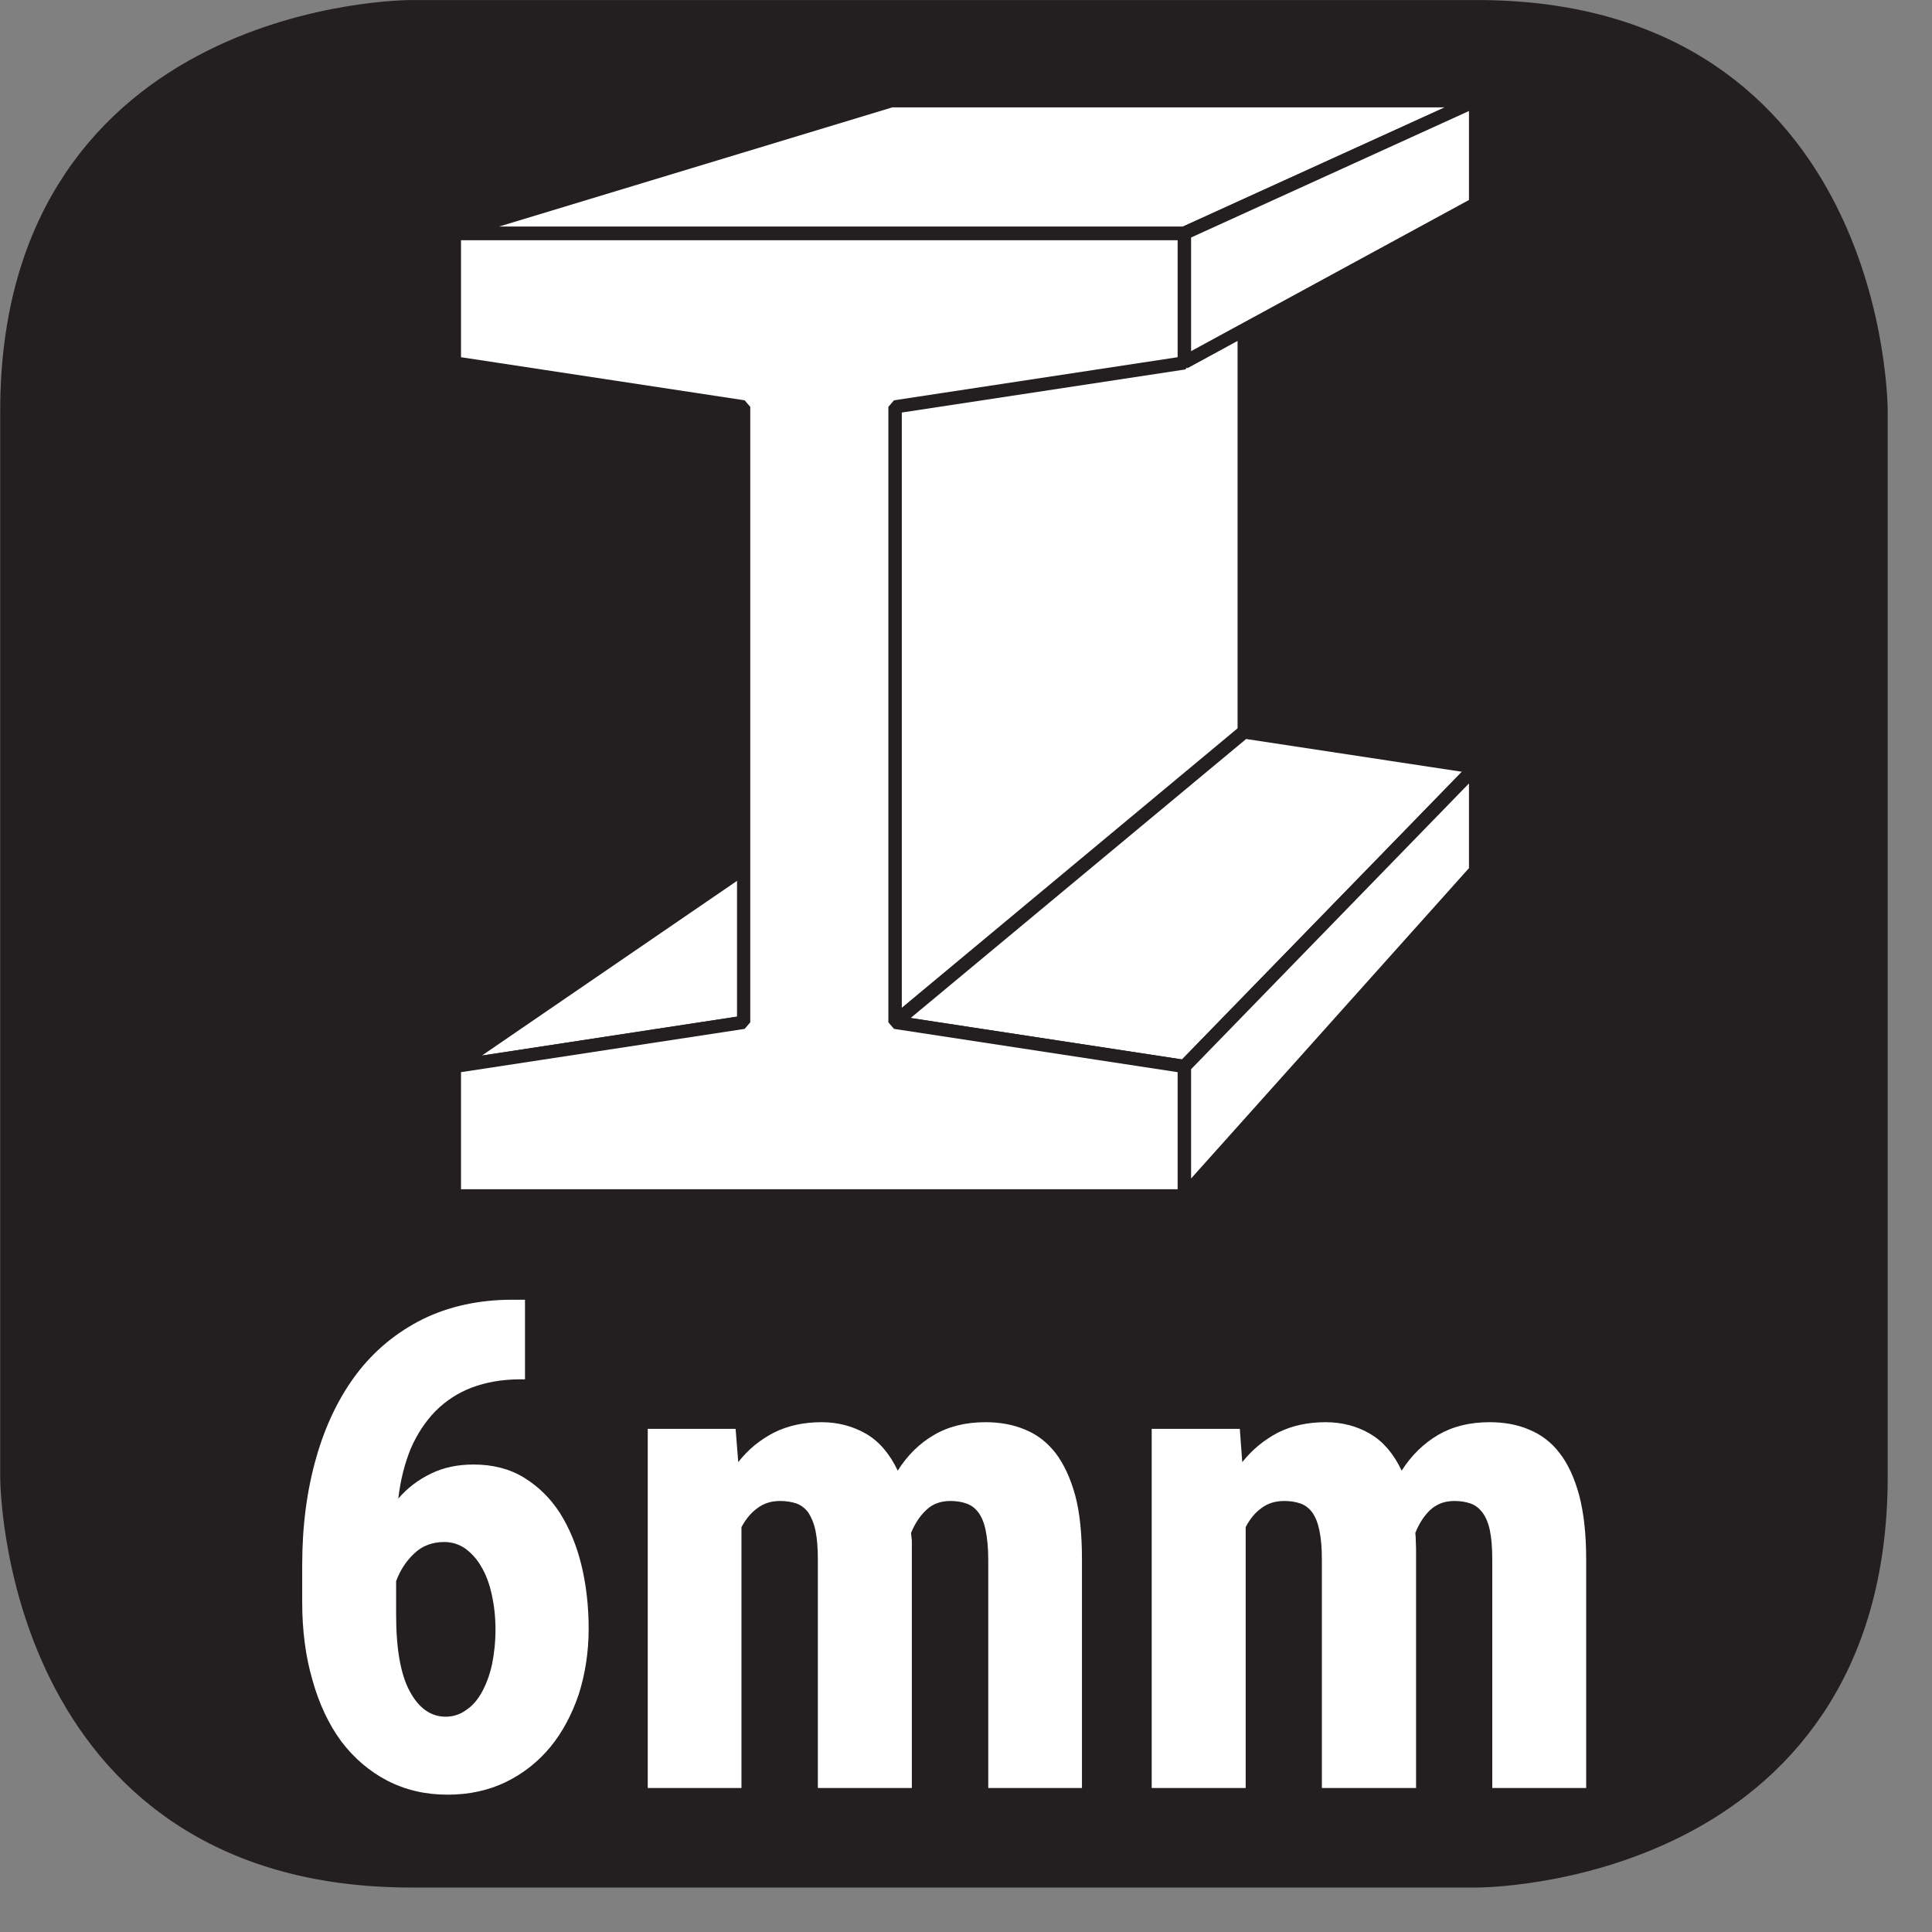 <?xml version="1.0" encoding="UTF-8"?>
<svg xmlns="http://www.w3.org/2000/svg" xmlns:xlink="http://www.w3.org/1999/xlink" width="28.347pt" height="28.347pt" viewBox="0 0 28.347 28.347" version="1.2">
<rect x="0" y="0" width="28.347" height="28.347" fill="#808080" stroke="none"/>
<defs>
<clipPath id="clip1">
  <path d="M 0 0 L 27.707 0 L 27.707 27.707 L 0 27.707 Z M 0 0 "/>
</clipPath>
</defs>
<g id="surface1">
<g clip-path="url(#clip1)" clip-rule="nonzero">
<path style="fill-rule:nonzero;fill:rgb(13.725%,12.157%,12.549%);fill-opacity:1;stroke-width:1;stroke-linecap:butt;stroke-linejoin:miter;stroke:rgb(13.725%,12.157%,12.549%);stroke-opacity:1;stroke-miterlimit:10;" d="M 0.001 0 C 0.001 0 -5.669 0 -5.669 -5.67 L -5.669 -21.675 C -5.669 -21.675 -5.669 -27.346 0.001 -27.346 L 16.01 -27.346 C 16.01 -27.346 21.677 -27.346 21.677 -21.675 L 21.677 -5.67 C 21.677 -5.67 21.677 0 16.01 0 Z M 0.001 0 " transform="matrix(0.977,0,0,-0.977,6.03,0.489)"/>
</g>
<path style=" stroke:none;fill-rule:nonzero;fill:rgb(100%,100%,100%);fill-opacity:1;" d="M 7.703 19.07 L 7.703 20.238 L 7.633 20.238 C 7.367 20.238 7.129 20.281 6.922 20.359 C 6.715 20.438 6.539 20.555 6.391 20.703 C 6.242 20.855 6.121 21.039 6.027 21.254 C 5.938 21.473 5.875 21.715 5.844 21.988 C 5.977 21.832 6.137 21.711 6.324 21.621 C 6.508 21.531 6.715 21.488 6.949 21.488 C 7.23 21.488 7.477 21.551 7.688 21.68 C 7.898 21.809 8.074 21.98 8.215 22.199 C 8.355 22.422 8.461 22.676 8.531 22.965 C 8.602 23.258 8.637 23.57 8.637 23.898 C 8.637 24.238 8.586 24.562 8.492 24.859 C 8.391 25.156 8.254 25.414 8.078 25.629 C 7.898 25.848 7.68 26.02 7.426 26.145 C 7.168 26.27 6.883 26.332 6.566 26.332 C 6.238 26.332 5.945 26.262 5.68 26.125 C 5.418 25.988 5.195 25.797 5.008 25.551 C 4.824 25.301 4.684 25.004 4.586 24.656 C 4.484 24.309 4.434 23.926 4.434 23.508 L 4.434 22.961 C 4.434 22.387 4.504 21.859 4.641 21.383 C 4.777 20.906 4.977 20.496 5.234 20.156 C 5.496 19.812 5.82 19.547 6.203 19.355 C 6.586 19.168 7.023 19.07 7.52 19.07 Z M 6.52 22.625 C 6.344 22.625 6.195 22.68 6.078 22.793 C 5.961 22.902 5.871 23.039 5.812 23.199 L 5.812 23.695 C 5.812 24.195 5.879 24.57 6.012 24.816 C 6.145 25.062 6.32 25.188 6.539 25.188 C 6.648 25.188 6.75 25.156 6.84 25.09 C 6.934 25.027 7.008 24.941 7.07 24.828 C 7.133 24.715 7.184 24.578 7.219 24.422 C 7.25 24.266 7.27 24.098 7.27 23.91 C 7.27 23.723 7.25 23.551 7.215 23.395 C 7.18 23.234 7.129 23.098 7.062 22.988 C 6.996 22.871 6.914 22.785 6.824 22.719 C 6.73 22.656 6.629 22.625 6.52 22.625 "/>
<path style=" stroke:none;fill-rule:nonzero;fill:rgb(100%,100%,100%);fill-opacity:1;" d="M 10.793 20.965 L 10.832 21.453 C 10.977 21.266 11.152 21.125 11.355 21.02 C 11.559 20.918 11.793 20.867 12.055 20.867 C 12.297 20.867 12.516 20.926 12.711 21.039 C 12.902 21.152 13.055 21.332 13.172 21.578 C 13.312 21.355 13.488 21.18 13.703 21.055 C 13.914 20.93 14.168 20.867 14.461 20.867 C 14.672 20.867 14.867 20.902 15.043 20.977 C 15.215 21.047 15.363 21.16 15.488 21.32 C 15.609 21.48 15.707 21.688 15.777 21.945 C 15.844 22.199 15.875 22.512 15.875 22.883 L 15.875 26.234 L 14.5 26.234 L 14.5 22.879 C 14.5 22.703 14.484 22.562 14.461 22.449 C 14.438 22.34 14.402 22.254 14.355 22.191 C 14.305 22.125 14.246 22.082 14.176 22.059 C 14.109 22.035 14.031 22.023 13.945 22.023 C 13.809 22.023 13.691 22.062 13.598 22.148 C 13.504 22.234 13.426 22.348 13.367 22.492 C 13.371 22.531 13.375 22.566 13.379 22.605 C 13.379 22.645 13.379 22.684 13.379 22.723 L 13.379 26.234 L 12 26.234 L 12 22.887 C 12 22.711 11.988 22.57 11.965 22.457 C 11.941 22.344 11.902 22.258 11.859 22.191 C 11.812 22.129 11.75 22.082 11.684 22.059 C 11.613 22.035 11.531 22.023 11.445 22.023 C 11.32 22.023 11.211 22.055 11.117 22.125 C 11.023 22.191 10.945 22.285 10.879 22.406 L 10.879 26.234 L 9.504 26.234 L 9.504 20.965 Z M 10.793 20.965 "/>
<path style=" stroke:none;fill-rule:nonzero;fill:rgb(100%,100%,100%);fill-opacity:1;" d="M 18.191 20.965 L 18.227 21.453 C 18.375 21.266 18.551 21.125 18.75 21.02 C 18.953 20.918 19.188 20.867 19.449 20.867 C 19.695 20.867 19.914 20.926 20.105 21.039 C 20.297 21.152 20.449 21.332 20.566 21.578 C 20.707 21.355 20.887 21.18 21.098 21.055 C 21.312 20.93 21.562 20.867 21.855 20.867 C 22.07 20.867 22.266 20.902 22.438 20.977 C 22.609 21.047 22.762 21.16 22.883 21.32 C 23.008 21.48 23.102 21.688 23.172 21.945 C 23.238 22.199 23.273 22.512 23.273 22.883 L 23.273 26.234 L 21.895 26.234 L 21.895 22.879 C 21.895 22.703 21.883 22.562 21.859 22.449 C 21.836 22.34 21.797 22.254 21.75 22.191 C 21.699 22.125 21.641 22.082 21.574 22.059 C 21.504 22.035 21.426 22.023 21.34 22.023 C 21.203 22.023 21.09 22.062 20.992 22.148 C 20.898 22.234 20.824 22.348 20.766 22.492 C 20.77 22.531 20.773 22.566 20.773 22.605 C 20.773 22.645 20.777 22.684 20.777 22.723 L 20.777 26.234 L 19.395 26.234 L 19.395 22.887 C 19.395 22.711 19.383 22.57 19.359 22.457 C 19.336 22.344 19.301 22.258 19.254 22.191 C 19.207 22.129 19.148 22.082 19.078 22.059 C 19.008 22.035 18.93 22.023 18.844 22.023 C 18.715 22.023 18.605 22.055 18.512 22.125 C 18.418 22.191 18.34 22.285 18.277 22.406 L 18.277 26.234 L 16.898 26.234 L 16.898 20.965 Z M 18.191 20.965 "/>
<path style="fill-rule:nonzero;fill:rgb(100%,100%,100%);fill-opacity:1;stroke-width:0.199;stroke-linecap:butt;stroke-linejoin:bevel;stroke:rgb(13.725%,12.157%,12.549%);stroke-opacity:1;stroke-miterlimit:2.613;" d="M -0.002 0 L 6.564 1.99 L 15.332 1.99 L 10.96 0 Z M -0.002 0 " transform="matrix(0.977,0,0,-0.977,6.666,3.422)"/>
<path style="fill-rule:nonzero;fill:rgb(100%,100%,100%);fill-opacity:1;stroke-width:0.199;stroke-linecap:butt;stroke-linejoin:bevel;stroke:rgb(13.725%,12.157%,12.549%);stroke-opacity:1;stroke-miterlimit:2.613;" d="M -0.002 -0 L 6.564 4.496 L 10.041 5.023 L 4.342 0.663 Z M -0.002 -0 " transform="matrix(0.977,0,0,-0.977,6.666,15.648)"/>
<path style="fill-rule:nonzero;fill:rgb(100%,100%,100%);fill-opacity:1;stroke-width:0.199;stroke-linecap:butt;stroke-linejoin:bevel;stroke:rgb(13.725%,12.157%,12.549%);stroke-opacity:1;stroke-miterlimit:2.613;" d="M -0 0 L 5.243 2.514 L 5.243 -4.879 L -0 -9.243 Z M -0 0 " transform="matrix(0.977,0,0,-0.977,13.133,5.965)"/>
<path style="fill-rule:nonzero;fill:rgb(100%,100%,100%);fill-opacity:1;stroke-width:0.199;stroke-linecap:butt;stroke-linejoin:bevel;stroke:rgb(13.725%,12.157%,12.549%);stroke-opacity:1;stroke-miterlimit:2.613;" d="M -0 -0.001 L 5.243 4.359 L 8.72 3.831 L 4.344 -0.664 Z M -0 -0.001 " transform="matrix(0.977,0,0,-0.977,13.133,14.999)"/>
<path style="fill-rule:nonzero;fill:rgb(100%,100%,100%);fill-opacity:1;stroke-width:0.199;stroke-linecap:butt;stroke-linejoin:bevel;stroke:rgb(13.725%,12.157%,12.549%);stroke-opacity:1;stroke-miterlimit:2.613;" d="M -0.001 -0 L 4.371 4.496 L 4.371 2.941 L -0.001 -1.942 Z M -0.001 -0 " transform="matrix(0.977,0,0,-0.977,17.38,15.648)"/>
<path style=" stroke:none;fill-rule:nonzero;fill:rgb(100%,100%,100%);fill-opacity:1;" d="M 17.379 3.422 L 21.652 1.477 L 21.652 2.992 L 17.379 5.316 Z M 17.379 3.422 "/>
<path style=" stroke:none;fill-rule:nonzero;fill:rgb(100%,100%,100%);fill-opacity:1;" d="M 21.59 1.504 L 21.523 1.535 L 21.656 1.535 L 21.656 1.504 Z M 21.59 1.504 "/>
<path style=" stroke:none;fill-rule:nonzero;fill:rgb(100%,100%,100%);fill-opacity:1;" d="M 21.59 1.504 L 21.656 1.504 L 21.656 1.473 Z M 21.59 1.504 "/>
<path style="fill-rule:nonzero;fill:rgb(100%,100%,100%);fill-opacity:1;stroke-width:0.199;stroke-linecap:butt;stroke-linejoin:bevel;stroke:rgb(13.725%,12.157%,12.549%);stroke-opacity:1;stroke-miterlimit:2.613;" d="M -0.001 0 L 4.371 1.99 L 4.371 0.44 L -0.001 -1.938 Z M -0.001 0 " transform="matrix(0.977,0,0,-0.977,17.38,3.422)"/>
<path style="fill-rule:nonzero;fill:rgb(100%,100%,100%);fill-opacity:1;stroke-width:0.199;stroke-linecap:butt;stroke-linejoin:bevel;stroke:rgb(13.725%,12.157%,12.549%);stroke-opacity:1;stroke-miterlimit:2.613;" d="M -0.001 -0.001 L -0.001 9.242 L -4.345 9.902 L -4.345 11.844 L 6.616 11.844 L 6.616 9.902 L 2.272 9.242 L 2.272 -0.001 L 6.616 -0.664 L 6.616 -2.607 L -4.345 -2.607 L -4.345 -0.664 Z M -0.001 -0.001 " transform="matrix(0.977,0,0,-0.977,10.912,14.999)"/>
</g>
</svg>
